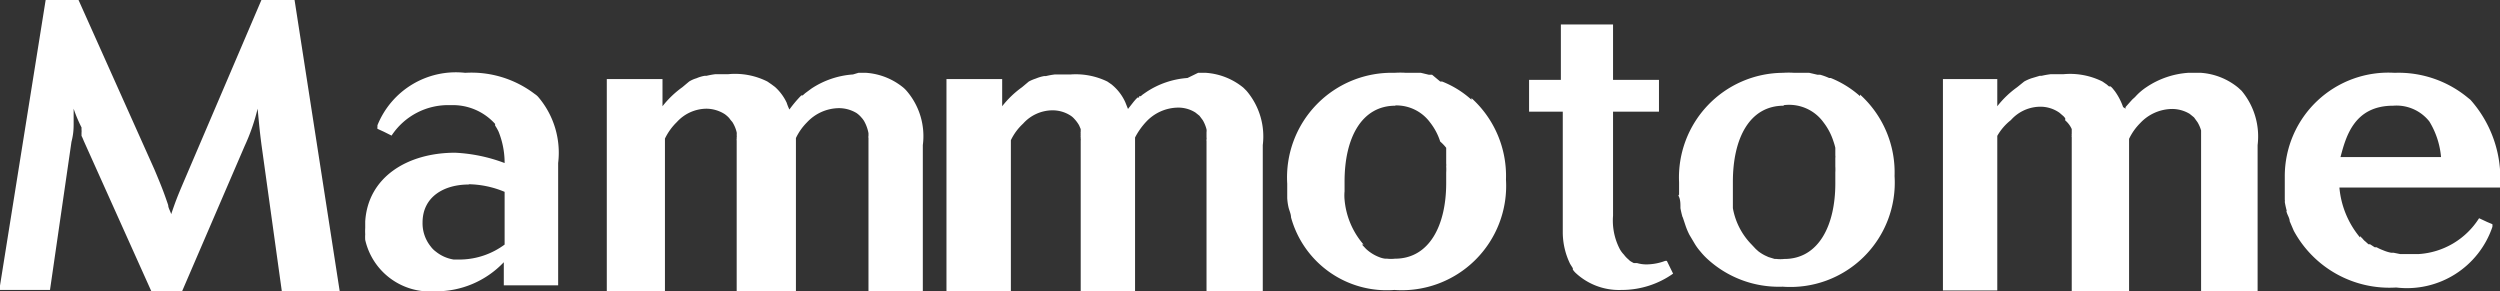 <?xml version="1.0" encoding="utf-8"?>
<svg xmlns="http://www.w3.org/2000/svg" viewBox="0 0 92 10.72"><rect x="0" y="0" width="92" height="10.72" fill="#333333" stroke="none"/><defs><style>.cls-1{fill:#fff;fill-rule:evenodd;}</style></defs><g id="Layer_2" data-name="Layer 2"><g id="Layer_1-2" data-name="Layer 1"><g id="Page-1"><g id="Mammotome-Full_Logo-Purple" data-name="Mammotome-Full Logo-Purple"><path id="Shape" class="cls-1" d="M2.89,0,5.68,6.23c.27.64.35.85.51,1.32h0c0,.1.07.2.11.33.16-.47.23-.65.43-1.12h0L9.62,0h1.22L12.5,10.71H10.37l-.75-5.4C9.54,4.68,9.53,4.5,9.48,4A7.35,7.35,0,0,1,9,5.38H9L6.7,10.72H5.57L3.08,5.18A1.71,1.71,0,0,0,3,5S3,5,3,5l0-.12,0,0a.42.42,0,0,0,0-.1h0l0-.09h0A5.12,5.12,0,0,1,2.71,4c0,.17,0,.3,0,.41h0v0h0v0h0v.11c0,.19,0,.39-.08.7h0l-.79,5.45H0l0-.16H0L1.68,0H2.89ZM80.71,2.68H81a2.43,2.43,0,0,1,1.37.55h0l0,0,.12.11a2.62,2.62,0,0,1,.59,2h0v5.44H81V5.24h0v-.1h0V5.08h0V5h0V5h0V4.89h0v0s0-.06,0-.09v0a1.3,1.3,0,0,0-.13-.3l-.13-.18-.16-.13,0,0a1.26,1.26,0,0,0-.66-.18,1.63,1.63,0,0,0-1.16.52,2.07,2.07,0,0,0-.41.58h0v5.69H76.24V5.28a.08.08,0,0,1,0,0V5.05a.15.15,0,0,1,0-.07.13.13,0,0,1,0-.06s0,0,0-.08h0v0h0l0-.09,0,0A.9.9,0,0,0,76,4.43h0L76,4.35h0l-.06-.07-.15-.13,0,0A1.22,1.22,0,0,0,75,3.93,1.46,1.46,0,0,0,74,4.42,2,2,0,0,0,73.5,5h0v5.69h-2V2.91h2v1a3.54,3.54,0,0,1,.73-.7h0L74.49,3h0a1.59,1.59,0,0,1,.27-.12h0l.3-.09h0l.07,0a3.43,3.43,0,0,1,.34-.06h.07l.4,0A2.66,2.66,0,0,1,77.37,3l.16.11.08.07.06,0a.6.6,0,0,1,.08.08h0l0,0,.08.1h0a2.3,2.3,0,0,1,.3.58L78.22,4h0l0,0h0v0l0-.06h0l.08-.09h0l.08-.09h0l.09-.1h0l.1-.09h0A2.14,2.14,0,0,1,79,3.2a3.13,3.13,0,0,1,1.52-.52Zm7.41,0a4,4,0,0,1,2.69.91h0l.1.08A4.35,4.35,0,0,1,92,6.9H86.09a3.32,3.32,0,0,0,.76,1.84l0-.05h0l.1.1a.47.47,0,0,0,.1.1l.11.1.06,0,.17.11.07,0a1.75,1.75,0,0,0,.24.11h0a1.4,1.4,0,0,0,.29.09l.09,0,.25.05h.1l.38,0H89a2.84,2.84,0,0,0,2.23-1.32h0l.3.14h0l.19.08h0a.42.42,0,0,1,0,.1h0a3.32,3.32,0,0,1-3.54,2.23,4,4,0,0,1-3.77-2.09h0l-.15-.35h0v0c0-.11-.08-.22-.11-.33s0,0,0-.06a3,3,0,0,1-.07-.32.19.19,0,0,0,0-.08c0-.11,0-.22,0-.33s0-.06,0-.09,0-.28,0-.43A3.81,3.81,0,0,1,88.12,2.68Zm-56.53,0h.29a2.43,2.43,0,0,1,1.37.55h0l0,0a1.14,1.14,0,0,1,.11.11,2.55,2.55,0,0,1,.6,2h0v5.44h-2V5.08a.19.19,0,0,1,0-.08h0V5s0-.06,0-.1h0a1.43,1.43,0,0,0-.17-.46h0l-.05-.07h0l-.07-.08a.93.93,0,0,0-.15-.13l0,0a1.26,1.26,0,0,0-.66-.18,1.63,1.63,0,0,0-1.16.52,2.07,2.07,0,0,0-.41.58h0v5.69H27.11V5.17a.13.13,0,0,1,0-.06V5.06a.28.28,0,0,0,0-.09.08.08,0,0,0,0,0,.44.44,0,0,0,0-.1v0a1.24,1.24,0,0,0-.16-.38h0l-.06-.07h0l-.06-.08a1.07,1.07,0,0,0-.16-.14h0a1.28,1.28,0,0,0-.67-.2,1.49,1.49,0,0,0-1.09.49,2.14,2.14,0,0,0-.44.61h0v5.69H22.33V2.91h2.05v1a3.54,3.54,0,0,1,.73-.7h0L25.36,3l0,0a1.11,1.11,0,0,1,.27-.12h0a1.32,1.32,0,0,1,.3-.09h0l.07,0a2.79,2.79,0,0,1,.33-.06h.07l.4,0A2.64,2.64,0,0,1,28.24,3l.16.11.12.09h0a0,0,0,0,0,0,0,1.81,1.81,0,0,1,.43.58h0a1.86,1.86,0,0,0,.1.25,4.63,4.63,0,0,1,.39-.47h0l.05-.05h0l.05,0h0l.09-.08s0,0,0,0l.23-.17a3.16,3.16,0,0,1,1.53-.52Zm12.5,0h.29a2.44,2.44,0,0,1,1.38.55h0l0,0,.11.11a2.59,2.59,0,0,1,.6,2h0v5.44H44.4V5.19a.13.13,0,0,1,0-.06h0v0a.17.17,0,0,0,0-.07V5h0V4.86a.3.3,0,0,0,0-.1h0a1.28,1.28,0,0,0-.14-.34l-.12-.16-.15-.12h0l0,0a1.18,1.18,0,0,0-.65-.18,1.63,1.63,0,0,0-1.16.52,2.58,2.58,0,0,0-.41.58h0v5.69h-2V5.28a.09.09,0,0,1,0,0V5.17a.13.13,0,0,0,0-.06V5.06a.22.22,0,0,1,0-.08.11.11,0,0,1,0-.05.29.29,0,0,1,0-.09l0,0,0-.09h0l0,0-.06-.14a1.24,1.24,0,0,0-.17-.23.64.64,0,0,0-.15-.13l0,0a1.22,1.22,0,0,0-.66-.19,1.46,1.46,0,0,0-1.08.49,2,2,0,0,0-.45.61h0v5.69H34.83V2.91h2.05v1a3.54,3.54,0,0,1,.73-.7l0,0L37.86,3h0l0,0a1.56,1.56,0,0,1,.26-.11h0a1.49,1.49,0,0,1,.3-.09l.07,0a2.79,2.79,0,0,1,.33-.06H39l.4,0A2.66,2.66,0,0,1,40.75,3l.16.11.08.07,0,0h0a1.77,1.77,0,0,1,.42.58h0l.1.25.22-.28h0l.07-.08,0,0,.06-.06,0,0,.06,0,0-.05h0l.06,0,0,0,.07-.06h0l.13-.09a3.13,3.13,0,0,1,1.52-.52Zm21.52,0a3,3,0,0,1,.42,0h.12l.31,0,.12,0,.3.07.1,0a2.19,2.19,0,0,1,.33.12l.06,0a3.68,3.68,0,0,1,1.08.67l0-.06a3.86,3.86,0,0,1,1.27,3h0a3.84,3.84,0,0,1-4.12,4.07,3.88,3.88,0,0,1-2.8-1.05h0a2.73,2.73,0,0,1-.23-.25l0,0a1.94,1.94,0,0,1-.21-.29h0l-.19-.32v0a2.52,2.52,0,0,1-.14-.33l0,0-.11-.33h0V8a3.38,3.38,0,0,1-.08-.34s0,0,0-.07,0-.23-.05-.34,0-.06,0-.09,0-.29,0-.45A3.85,3.85,0,0,1,65.61,2.68Zm-14.29,0a3,3,0,0,1,.42,0h.12l.3,0,.13,0,.29.07.12,0L53,3l.07,0a3.56,3.56,0,0,1,1.08.67l0-.06a3.86,3.86,0,0,1,1.27,3h0a3.84,3.84,0,0,1-4.11,4.06A3.65,3.65,0,0,1,47.51,8h0c0-.12-.06-.24-.09-.36v0a2,2,0,0,1-.05-.35s0,0,0-.08,0-.29,0-.45A3.85,3.85,0,0,1,51.32,2.68Zm-34.2,0a3.84,3.84,0,0,1,2.56.78l0,0a.63.63,0,0,1,.12.1A3.16,3.16,0,0,1,20.54,6h0V10.5h-2V9.65A3.43,3.43,0,0,1,16,10.72a2.44,2.44,0,0,1-2.56-1.89h0a1.52,1.52,0,0,1,0-.21v0a1.85,1.85,0,0,1,0-.23v0h0V8.15c.1-1.63,1.55-2.53,3.31-2.53A5.93,5.93,0,0,1,18.57,6a3.09,3.09,0,0,0-.22-1.15,1.71,1.71,0,0,0-.13-.23l0-.06a2.09,2.09,0,0,0-1.64-.69,2.49,2.49,0,0,0-2.17,1.12h0l-.28-.14-.24-.11h0a.14.14,0,0,1,0-.06h0l0-.07A3.11,3.11,0,0,1,17.12,2.68ZM59.36.89V2.94h1.69V4.11H59.36V7.94a2.27,2.27,0,0,0,.23,1.19.92.92,0,0,0,.17.24l0,0a1,1,0,0,0,.17.18.39.39,0,0,0,.1.08l0,0,.09.05,0,0,.07,0,.05,0h0a1.21,1.21,0,0,0,.36.05,2,2,0,0,0,.68-.13h0l.06,0h0l.23.47h0a3.27,3.27,0,0,1-1.9.6,2.34,2.34,0,0,1-1.68-.62h0l0,0h0l0,0a.69.69,0,0,1-.11-.13s0,0,0-.05l-.1-.16,0,0a2.66,2.66,0,0,1-.27-1.15V4.11H56.27V2.94h1.17V.9h1.92Zm6.28,3c-1.25,0-1.87,1.19-1.87,2.8,0,.12,0,.24,0,.36v0l0,.3v0c0,.11,0,.21,0,.31h0A2.54,2.54,0,0,0,64.46,9l0,0,.15.16h0l.1.09a1.58,1.58,0,0,0,.24.15l.13.06h0l.23.07h.07a1.27,1.27,0,0,0,.28,0c1.27,0,1.88-1.24,1.88-2.78V6.44s0-.06,0-.09a2,2,0,0,0,0-.23s0-.06,0-.09l0-.22a.29.29,0,0,0,0-.09c0-.07,0-.15,0-.22s0,0,0-.06a2.17,2.17,0,0,0-.07-.24s0,0,0,0a2.25,2.25,0,0,0-.36-.69A1.56,1.56,0,0,0,65.64,3.87Zm-14.29,0c-1.24,0-1.87,1.18-1.87,2.79,0,.12,0,.24,0,.36a.09.09,0,0,0,0,0,1.63,1.63,0,0,0,0,.31v0A2.9,2.9,0,0,0,50.18,9L50.12,9l.15.16a1.5,1.5,0,0,0,.48.3h0a.86.86,0,0,0,.23.06h.07a1.27,1.27,0,0,0,.28,0c1.28,0,1.89-1.24,1.89-2.78,0-.11,0-.22,0-.33V6.35a1.79,1.79,0,0,0,0-.23.38.38,0,0,0,0-.1l0-.21V5.72c0-.07,0-.14,0-.21s0,0,0-.07A1.55,1.55,0,0,0,53,5.21h0v0a2.23,2.23,0,0,0-.37-.7h0A1.54,1.54,0,0,0,51.35,3.88Zm-34.1,2.9c-.91,0-1.7.45-1.7,1.4a1.36,1.36,0,0,0,.3.88l0,0a.86.86,0,0,0,.19.19h0a1.39,1.39,0,0,0,.65.29h0l.29,0A2.8,2.8,0,0,0,18.57,9h0V7.06A3.56,3.56,0,0,0,17.25,6.78ZM88.07,3.89c-1.44,0-1.74,1.14-1.94,1.89h3.7a3,3,0,0,0-.43-1.31h0A1.54,1.54,0,0,0,88.07,3.89Z"/></g></g></g></g></svg>